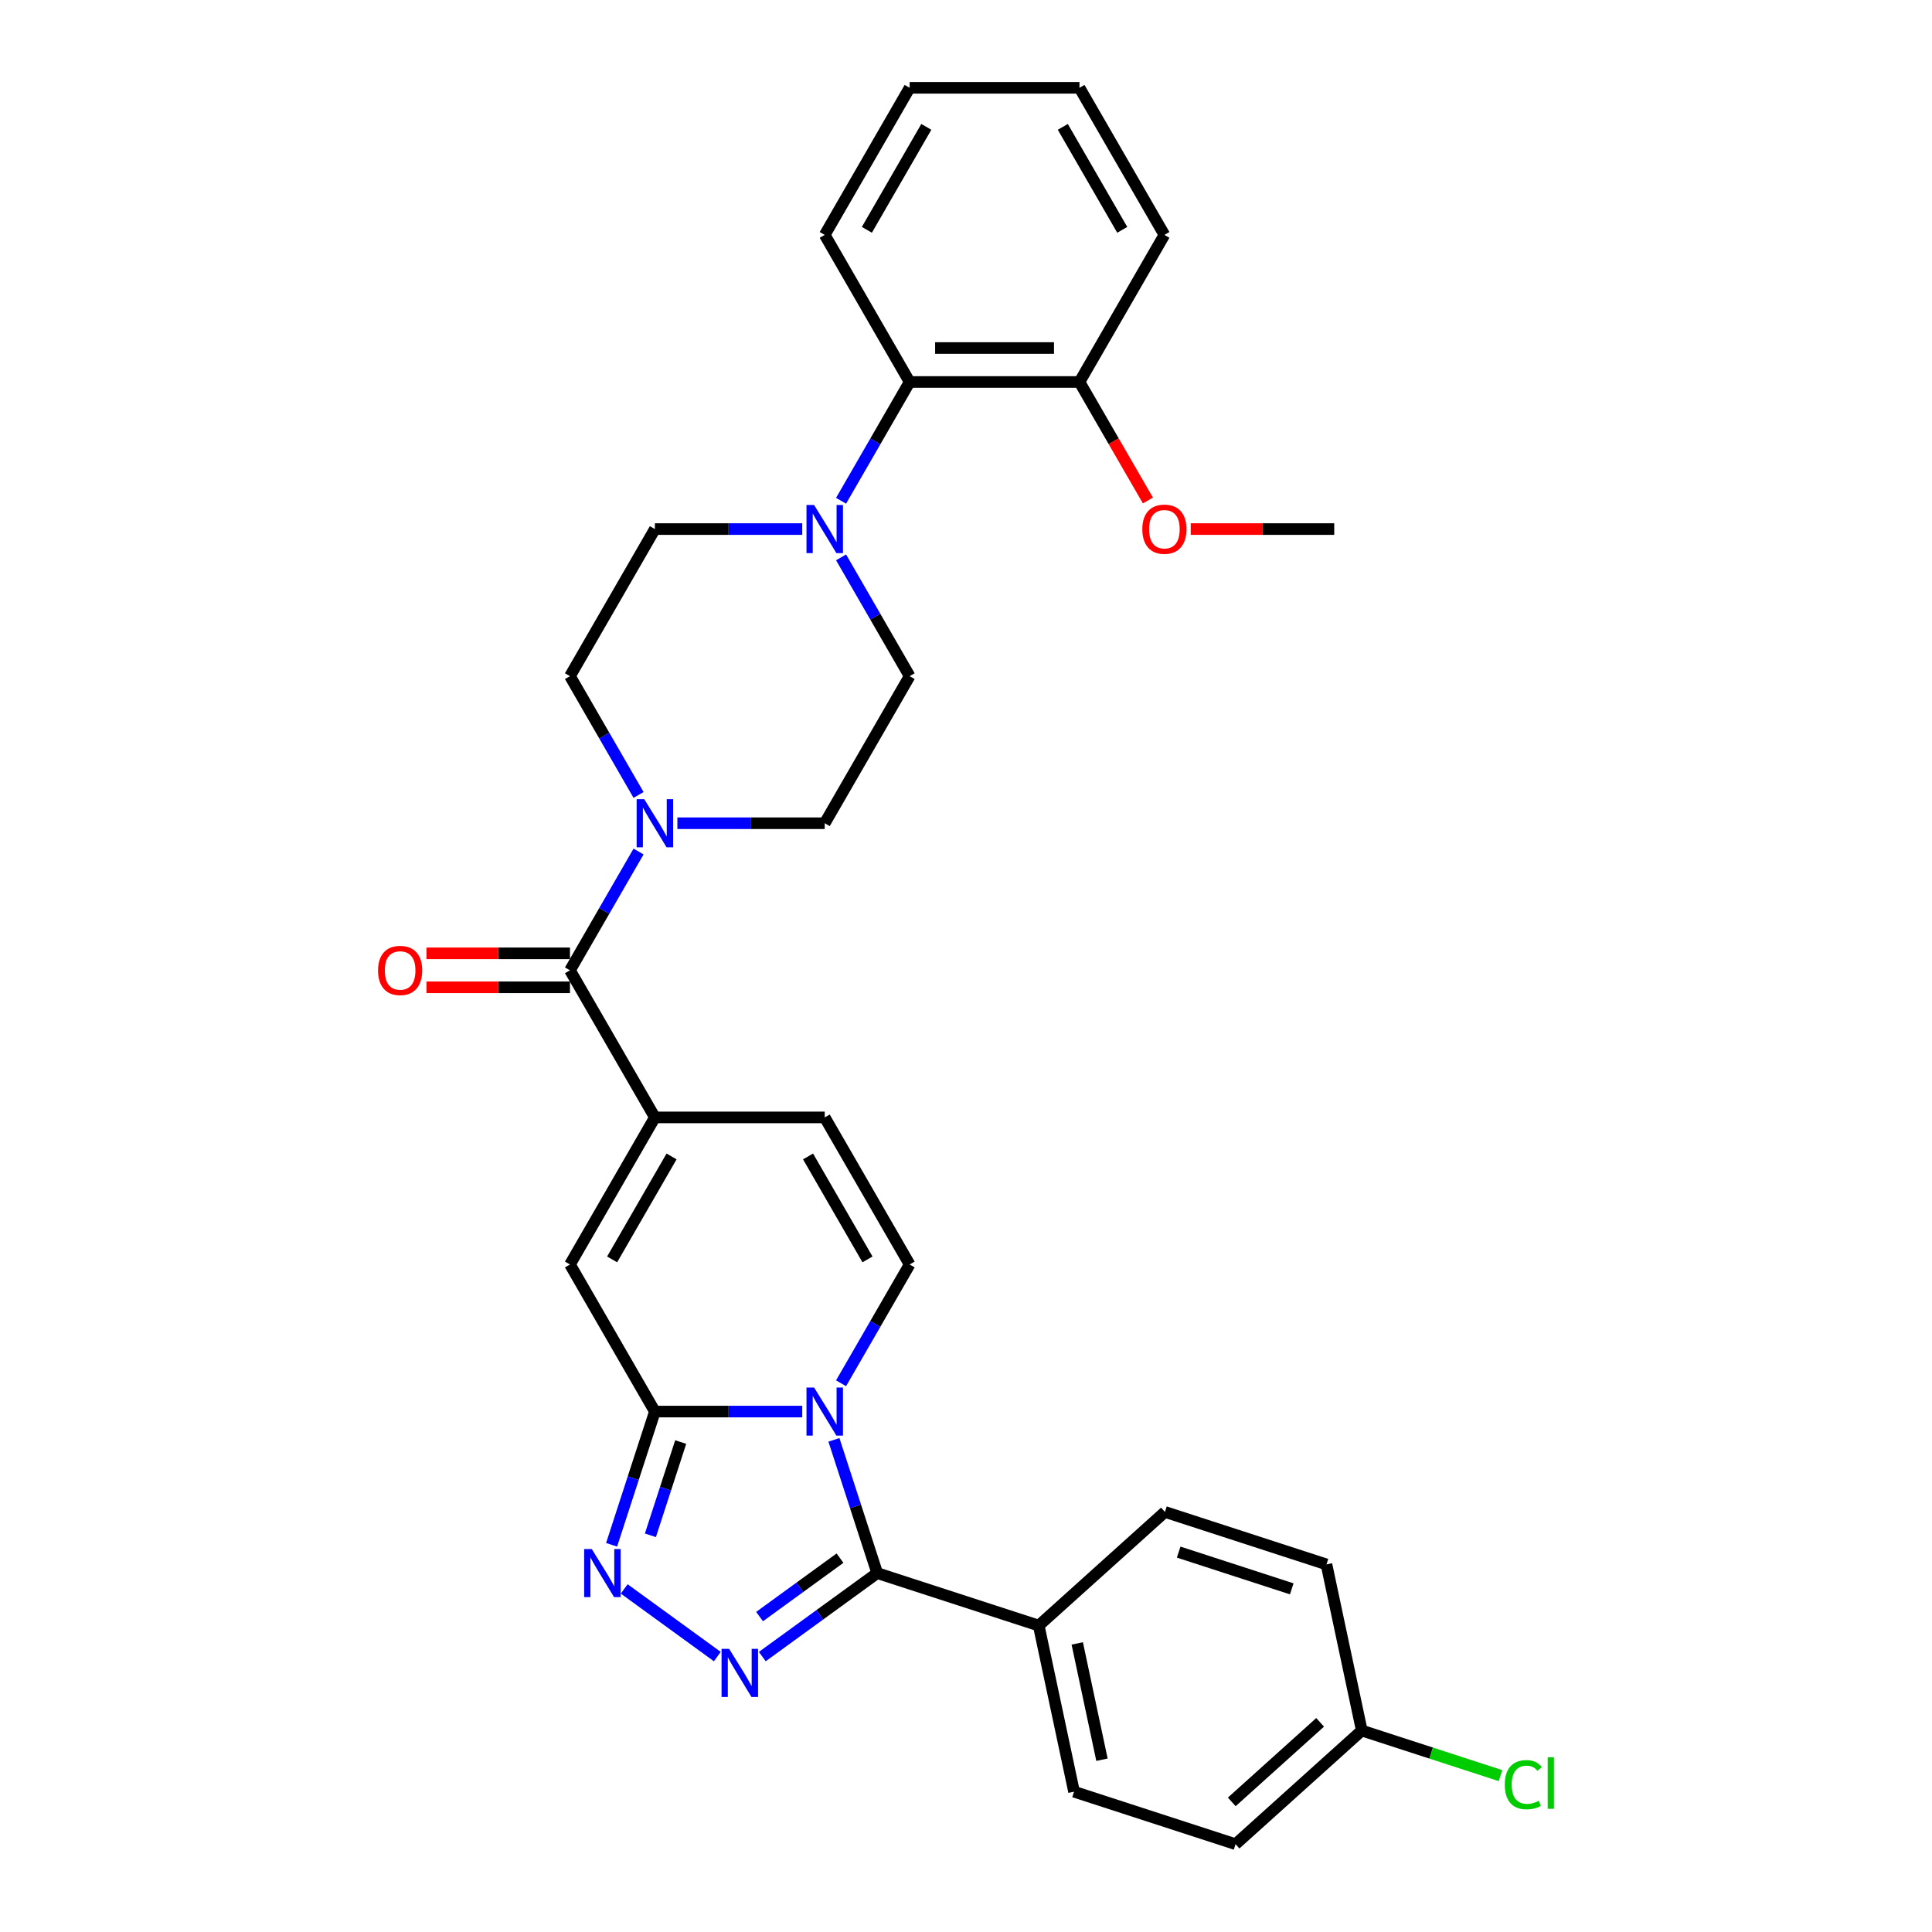 <?xml version='1.0' encoding='iso-8859-1'?>
<svg version='1.1' baseProfile='full'
              xmlns='http://www.w3.org/2000/svg'
                      xmlns:rdkit='http://www.rdkit.org/xml'
                      xmlns:xlink='http://www.w3.org/1999/xlink'
                  xml:space='preserve'
width='1000px' height='1000px' viewBox='0 0 1000 1000'>
<!-- END OF HEADER -->
<rect style='opacity:1.0;fill:#FFFFFF;stroke:none' width='1000' height='1000' x='0' y='0'> </rect>
<path class='bond-0' d='M 415.238,730.625 L 377.104,730.625' style='fill:none;fill-rule:evenodd;stroke:#0000FF;stroke-width:6px;stroke-linecap:butt;stroke-linejoin:miter;stroke-opacity:1' />
<path class='bond-0' d='M 377.104,730.625 L 338.969,730.625' style='fill:none;fill-rule:evenodd;stroke:#000000;stroke-width:6px;stroke-linecap:butt;stroke-linejoin:miter;stroke-opacity:1' />
<path class='bond-1' d='M 431.635,745.27 L 442.838,779.75' style='fill:none;fill-rule:evenodd;stroke:#0000FF;stroke-width:6px;stroke-linecap:butt;stroke-linejoin:miter;stroke-opacity:1' />
<path class='bond-1' d='M 442.838,779.75 L 454.042,814.229' style='fill:none;fill-rule:evenodd;stroke:#000000;stroke-width:6px;stroke-linecap:butt;stroke-linejoin:miter;stroke-opacity:1' />
<path class='bond-6' d='M 435.332,715.979 L 453.081,685.237' style='fill:none;fill-rule:evenodd;stroke:#0000FF;stroke-width:6px;stroke-linecap:butt;stroke-linejoin:miter;stroke-opacity:1' />
<path class='bond-6' d='M 453.081,685.237 L 470.83,654.495' style='fill:none;fill-rule:evenodd;stroke:#000000;stroke-width:6px;stroke-linecap:butt;stroke-linejoin:miter;stroke-opacity:1' />
<path class='bond-3' d='M 338.969,730.625 L 327.766,765.104' style='fill:none;fill-rule:evenodd;stroke:#000000;stroke-width:6px;stroke-linecap:butt;stroke-linejoin:miter;stroke-opacity:1' />
<path class='bond-3' d='M 327.766,765.104 L 316.563,799.584' style='fill:none;fill-rule:evenodd;stroke:#0000FF;stroke-width:6px;stroke-linecap:butt;stroke-linejoin:miter;stroke-opacity:1' />
<path class='bond-3' d='M 352.329,746.401 L 344.487,770.537' style='fill:none;fill-rule:evenodd;stroke:#000000;stroke-width:6px;stroke-linecap:butt;stroke-linejoin:miter;stroke-opacity:1' />
<path class='bond-3' d='M 344.487,770.537 L 336.645,794.673' style='fill:none;fill-rule:evenodd;stroke:#0000FF;stroke-width:6px;stroke-linecap:butt;stroke-linejoin:miter;stroke-opacity:1' />
<path class='bond-7' d='M 338.969,730.625 L 295.016,654.495' style='fill:none;fill-rule:evenodd;stroke:#000000;stroke-width:6px;stroke-linecap:butt;stroke-linejoin:miter;stroke-opacity:1' />
<path class='bond-2' d='M 454.042,814.229 L 424.302,835.837' style='fill:none;fill-rule:evenodd;stroke:#000000;stroke-width:6px;stroke-linecap:butt;stroke-linejoin:miter;stroke-opacity:1' />
<path class='bond-2' d='M 424.302,835.837 L 394.562,857.444' style='fill:none;fill-rule:evenodd;stroke:#0000FF;stroke-width:6px;stroke-linecap:butt;stroke-linejoin:miter;stroke-opacity:1' />
<path class='bond-2' d='M 434.786,806.488 L 413.968,821.613' style='fill:none;fill-rule:evenodd;stroke:#000000;stroke-width:6px;stroke-linecap:butt;stroke-linejoin:miter;stroke-opacity:1' />
<path class='bond-2' d='M 413.968,821.613 L 393.15,836.738' style='fill:none;fill-rule:evenodd;stroke:#0000FF;stroke-width:6px;stroke-linecap:butt;stroke-linejoin:miter;stroke-opacity:1' />
<path class='bond-12' d='M 454.042,814.229 L 537.646,841.394' style='fill:none;fill-rule:evenodd;stroke:#000000;stroke-width:6px;stroke-linecap:butt;stroke-linejoin:miter;stroke-opacity:1' />
<path class='bond-32' d='M 371.284,857.444 L 323.084,822.424' style='fill:none;fill-rule:evenodd;stroke:#0000FF;stroke-width:6px;stroke-linecap:butt;stroke-linejoin:miter;stroke-opacity:1' />
<path class='bond-4' d='M 338.969,578.365 L 426.877,578.365' style='fill:none;fill-rule:evenodd;stroke:#000000;stroke-width:6px;stroke-linecap:butt;stroke-linejoin:miter;stroke-opacity:1' />
<path class='bond-5' d='M 338.969,578.365 L 295.016,502.235' style='fill:none;fill-rule:evenodd;stroke:#000000;stroke-width:6px;stroke-linecap:butt;stroke-linejoin:miter;stroke-opacity:1' />
<path class='bond-31' d='M 338.969,578.365 L 295.016,654.495' style='fill:none;fill-rule:evenodd;stroke:#000000;stroke-width:6px;stroke-linecap:butt;stroke-linejoin:miter;stroke-opacity:1' />
<path class='bond-31' d='M 347.602,598.575 L 316.835,651.866' style='fill:none;fill-rule:evenodd;stroke:#000000;stroke-width:6px;stroke-linecap:butt;stroke-linejoin:miter;stroke-opacity:1' />
<path class='bond-8' d='M 295.016,502.235 L 312.765,471.492' style='fill:none;fill-rule:evenodd;stroke:#000000;stroke-width:6px;stroke-linecap:butt;stroke-linejoin:miter;stroke-opacity:1' />
<path class='bond-8' d='M 312.765,471.492 L 330.514,440.75' style='fill:none;fill-rule:evenodd;stroke:#0000FF;stroke-width:6px;stroke-linecap:butt;stroke-linejoin:miter;stroke-opacity:1' />
<path class='bond-15' d='M 295.016,493.444 L 257.875,493.444' style='fill:none;fill-rule:evenodd;stroke:#000000;stroke-width:6px;stroke-linecap:butt;stroke-linejoin:miter;stroke-opacity:1' />
<path class='bond-15' d='M 257.875,493.444 L 220.734,493.444' style='fill:none;fill-rule:evenodd;stroke:#FF0000;stroke-width:6px;stroke-linecap:butt;stroke-linejoin:miter;stroke-opacity:1' />
<path class='bond-15' d='M 295.016,511.025 L 257.875,511.025' style='fill:none;fill-rule:evenodd;stroke:#000000;stroke-width:6px;stroke-linecap:butt;stroke-linejoin:miter;stroke-opacity:1' />
<path class='bond-15' d='M 257.875,511.025 L 220.734,511.025' style='fill:none;fill-rule:evenodd;stroke:#FF0000;stroke-width:6px;stroke-linecap:butt;stroke-linejoin:miter;stroke-opacity:1' />
<path class='bond-10' d='M 470.83,654.495 L 426.877,578.365' style='fill:none;fill-rule:evenodd;stroke:#000000;stroke-width:6px;stroke-linecap:butt;stroke-linejoin:miter;stroke-opacity:1' />
<path class='bond-10' d='M 449.011,651.866 L 418.244,598.575' style='fill:none;fill-rule:evenodd;stroke:#000000;stroke-width:6px;stroke-linecap:butt;stroke-linejoin:miter;stroke-opacity:1' />
<path class='bond-13' d='M 350.608,426.105 L 388.743,426.105' style='fill:none;fill-rule:evenodd;stroke:#0000FF;stroke-width:6px;stroke-linecap:butt;stroke-linejoin:miter;stroke-opacity:1' />
<path class='bond-13' d='M 388.743,426.105 L 426.877,426.105' style='fill:none;fill-rule:evenodd;stroke:#000000;stroke-width:6px;stroke-linecap:butt;stroke-linejoin:miter;stroke-opacity:1' />
<path class='bond-14' d='M 330.514,411.459 L 312.765,380.717' style='fill:none;fill-rule:evenodd;stroke:#0000FF;stroke-width:6px;stroke-linecap:butt;stroke-linejoin:miter;stroke-opacity:1' />
<path class='bond-14' d='M 312.765,380.717 L 295.016,349.975' style='fill:none;fill-rule:evenodd;stroke:#000000;stroke-width:6px;stroke-linecap:butt;stroke-linejoin:miter;stroke-opacity:1' />
<path class='bond-9' d='M 415.238,273.845 L 377.104,273.845' style='fill:none;fill-rule:evenodd;stroke:#0000FF;stroke-width:6px;stroke-linecap:butt;stroke-linejoin:miter;stroke-opacity:1' />
<path class='bond-9' d='M 377.104,273.845 L 338.969,273.845' style='fill:none;fill-rule:evenodd;stroke:#000000;stroke-width:6px;stroke-linecap:butt;stroke-linejoin:miter;stroke-opacity:1' />
<path class='bond-11' d='M 435.332,259.199 L 453.081,228.457' style='fill:none;fill-rule:evenodd;stroke:#0000FF;stroke-width:6px;stroke-linecap:butt;stroke-linejoin:miter;stroke-opacity:1' />
<path class='bond-11' d='M 453.081,228.457 L 470.83,197.715' style='fill:none;fill-rule:evenodd;stroke:#000000;stroke-width:6px;stroke-linecap:butt;stroke-linejoin:miter;stroke-opacity:1' />
<path class='bond-34' d='M 435.332,288.49 L 453.081,319.232' style='fill:none;fill-rule:evenodd;stroke:#0000FF;stroke-width:6px;stroke-linecap:butt;stroke-linejoin:miter;stroke-opacity:1' />
<path class='bond-34' d='M 453.081,319.232 L 470.83,349.975' style='fill:none;fill-rule:evenodd;stroke:#000000;stroke-width:6px;stroke-linecap:butt;stroke-linejoin:miter;stroke-opacity:1' />
<path class='bond-18' d='M 470.83,197.715 L 558.738,197.715' style='fill:none;fill-rule:evenodd;stroke:#000000;stroke-width:6px;stroke-linecap:butt;stroke-linejoin:miter;stroke-opacity:1' />
<path class='bond-18' d='M 484.017,180.133 L 545.552,180.133' style='fill:none;fill-rule:evenodd;stroke:#000000;stroke-width:6px;stroke-linecap:butt;stroke-linejoin:miter;stroke-opacity:1' />
<path class='bond-26' d='M 470.83,197.715 L 426.877,121.585' style='fill:none;fill-rule:evenodd;stroke:#000000;stroke-width:6px;stroke-linecap:butt;stroke-linejoin:miter;stroke-opacity:1' />
<path class='bond-19' d='M 537.646,841.394 L 555.923,927.381' style='fill:none;fill-rule:evenodd;stroke:#000000;stroke-width:6px;stroke-linecap:butt;stroke-linejoin:miter;stroke-opacity:1' />
<path class='bond-19' d='M 557.585,850.637 L 570.379,910.827' style='fill:none;fill-rule:evenodd;stroke:#000000;stroke-width:6px;stroke-linecap:butt;stroke-linejoin:miter;stroke-opacity:1' />
<path class='bond-20' d='M 537.646,841.394 L 602.974,782.573' style='fill:none;fill-rule:evenodd;stroke:#000000;stroke-width:6px;stroke-linecap:butt;stroke-linejoin:miter;stroke-opacity:1' />
<path class='bond-16' d='M 426.877,426.105 L 470.83,349.975' style='fill:none;fill-rule:evenodd;stroke:#000000;stroke-width:6px;stroke-linecap:butt;stroke-linejoin:miter;stroke-opacity:1' />
<path class='bond-17' d='M 295.016,349.975 L 338.969,273.845' style='fill:none;fill-rule:evenodd;stroke:#000000;stroke-width:6px;stroke-linecap:butt;stroke-linejoin:miter;stroke-opacity:1' />
<path class='bond-25' d='M 558.738,197.715 L 576.446,228.387' style='fill:none;fill-rule:evenodd;stroke:#000000;stroke-width:6px;stroke-linecap:butt;stroke-linejoin:miter;stroke-opacity:1' />
<path class='bond-25' d='M 576.446,228.387 L 594.155,259.059' style='fill:none;fill-rule:evenodd;stroke:#FF0000;stroke-width:6px;stroke-linecap:butt;stroke-linejoin:miter;stroke-opacity:1' />
<path class='bond-27' d='M 558.738,197.715 L 602.691,121.585' style='fill:none;fill-rule:evenodd;stroke:#000000;stroke-width:6px;stroke-linecap:butt;stroke-linejoin:miter;stroke-opacity:1' />
<path class='bond-23' d='M 555.923,927.381 L 639.528,954.545' style='fill:none;fill-rule:evenodd;stroke:#000000;stroke-width:6px;stroke-linecap:butt;stroke-linejoin:miter;stroke-opacity:1' />
<path class='bond-22' d='M 602.974,782.573 L 686.579,809.738' style='fill:none;fill-rule:evenodd;stroke:#000000;stroke-width:6px;stroke-linecap:butt;stroke-linejoin:miter;stroke-opacity:1' />
<path class='bond-22' d='M 610.082,803.368 L 668.606,822.384' style='fill:none;fill-rule:evenodd;stroke:#000000;stroke-width:6px;stroke-linecap:butt;stroke-linejoin:miter;stroke-opacity:1' />
<path class='bond-21' d='M 704.856,895.724 L 686.579,809.738' style='fill:none;fill-rule:evenodd;stroke:#000000;stroke-width:6px;stroke-linecap:butt;stroke-linejoin:miter;stroke-opacity:1' />
<path class='bond-24' d='M 704.856,895.724 L 740.76,907.39' style='fill:none;fill-rule:evenodd;stroke:#000000;stroke-width:6px;stroke-linecap:butt;stroke-linejoin:miter;stroke-opacity:1' />
<path class='bond-24' d='M 740.76,907.39 L 776.664,919.056' style='fill:none;fill-rule:evenodd;stroke:#00CC00;stroke-width:6px;stroke-linecap:butt;stroke-linejoin:miter;stroke-opacity:1' />
<path class='bond-33' d='M 704.856,895.724 L 639.528,954.545' style='fill:none;fill-rule:evenodd;stroke:#000000;stroke-width:6px;stroke-linecap:butt;stroke-linejoin:miter;stroke-opacity:1' />
<path class='bond-33' d='M 683.293,891.482 L 637.563,932.657' style='fill:none;fill-rule:evenodd;stroke:#000000;stroke-width:6px;stroke-linecap:butt;stroke-linejoin:miter;stroke-opacity:1' />
<path class='bond-28' d='M 616.317,273.845 L 653.458,273.845' style='fill:none;fill-rule:evenodd;stroke:#FF0000;stroke-width:6px;stroke-linecap:butt;stroke-linejoin:miter;stroke-opacity:1' />
<path class='bond-28' d='M 653.458,273.845 L 690.599,273.845' style='fill:none;fill-rule:evenodd;stroke:#000000;stroke-width:6px;stroke-linecap:butt;stroke-linejoin:miter;stroke-opacity:1' />
<path class='bond-29' d='M 426.877,121.585 L 470.83,45.455' style='fill:none;fill-rule:evenodd;stroke:#000000;stroke-width:6px;stroke-linecap:butt;stroke-linejoin:miter;stroke-opacity:1' />
<path class='bond-29' d='M 448.696,118.956 L 479.463,65.665' style='fill:none;fill-rule:evenodd;stroke:#000000;stroke-width:6px;stroke-linecap:butt;stroke-linejoin:miter;stroke-opacity:1' />
<path class='bond-35' d='M 602.691,121.585 L 558.738,45.455' style='fill:none;fill-rule:evenodd;stroke:#000000;stroke-width:6px;stroke-linecap:butt;stroke-linejoin:miter;stroke-opacity:1' />
<path class='bond-35' d='M 580.872,118.956 L 550.105,65.665' style='fill:none;fill-rule:evenodd;stroke:#000000;stroke-width:6px;stroke-linecap:butt;stroke-linejoin:miter;stroke-opacity:1' />
<path class='bond-30' d='M 470.83,45.455 L 558.738,45.455' style='fill:none;fill-rule:evenodd;stroke:#000000;stroke-width:6px;stroke-linecap:butt;stroke-linejoin:miter;stroke-opacity:1' />
<path  class='atom-0' d='M 421.374 718.177
L 429.532 731.363
Q 430.34 732.664, 431.641 735.02
Q 432.942 737.376, 433.013 737.516
L 433.013 718.177
L 436.318 718.177
L 436.318 743.072
L 432.907 743.072
L 424.152 728.655
Q 423.132 726.968, 422.042 725.034
Q 420.987 723.1, 420.671 722.502
L 420.671 743.072
L 417.436 743.072
L 417.436 718.177
L 421.374 718.177
' fill='#0000FF'/>
<path  class='atom-3' d='M 377.42 853.452
L 385.578 866.638
Q 386.387 867.939, 387.688 870.295
Q 388.989 872.651, 389.059 872.792
L 389.059 853.452
L 392.364 853.452
L 392.364 878.348
L 388.954 878.348
L 380.198 863.931
Q 379.178 862.243, 378.088 860.309
Q 377.033 858.375, 376.717 857.777
L 376.717 878.348
L 373.482 878.348
L 373.482 853.452
L 377.42 853.452
' fill='#0000FF'/>
<path  class='atom-4' d='M 306.302 801.782
L 314.459 814.968
Q 315.268 816.269, 316.569 818.625
Q 317.87 820.981, 317.94 821.121
L 317.94 801.782
L 321.246 801.782
L 321.246 826.677
L 317.835 826.677
L 309.079 812.26
Q 308.06 810.572, 306.97 808.638
Q 305.915 806.704, 305.598 806.107
L 305.598 826.677
L 302.363 826.677
L 302.363 801.782
L 306.302 801.782
' fill='#0000FF'/>
<path  class='atom-9' d='M 333.466 413.657
L 341.624 426.843
Q 342.433 428.144, 343.734 430.5
Q 345.035 432.856, 345.105 432.996
L 345.105 413.657
L 348.411 413.657
L 348.411 438.552
L 345 438.552
L 336.244 424.135
Q 335.225 422.448, 334.135 420.514
Q 333.08 418.58, 332.763 417.982
L 332.763 438.552
L 329.528 438.552
L 329.528 413.657
L 333.466 413.657
' fill='#0000FF'/>
<path  class='atom-10' d='M 421.374 261.397
L 429.532 274.583
Q 430.34 275.884, 431.641 278.24
Q 432.942 280.596, 433.013 280.736
L 433.013 261.397
L 436.318 261.397
L 436.318 286.292
L 432.907 286.292
L 424.152 271.875
Q 423.132 270.188, 422.042 268.254
Q 420.987 266.32, 420.671 265.722
L 420.671 286.292
L 417.436 286.292
L 417.436 261.397
L 421.374 261.397
' fill='#0000FF'/>
<path  class='atom-16' d='M 195.68 502.305
Q 195.68 496.327, 198.634 492.987
Q 201.588 489.646, 207.108 489.646
Q 212.629 489.646, 215.583 492.987
Q 218.536 496.327, 218.536 502.305
Q 218.536 508.353, 215.548 511.799
Q 212.559 515.21, 207.108 515.21
Q 201.623 515.21, 198.634 511.799
Q 195.68 508.388, 195.68 502.305
M 207.108 512.397
Q 210.906 512.397, 212.945 509.865
Q 215.02 507.298, 215.02 502.305
Q 215.02 497.417, 212.945 494.956
Q 210.906 492.459, 207.108 492.459
Q 203.311 492.459, 201.236 494.921
Q 199.197 497.382, 199.197 502.305
Q 199.197 507.333, 201.236 509.865
Q 203.311 512.397, 207.108 512.397
' fill='#FF0000'/>
<path  class='atom-25' d='M 778.862 923.75
Q 778.862 917.562, 781.745 914.327
Q 784.663 911.056, 790.184 911.056
Q 795.318 911.056, 798.061 914.678
L 795.74 916.577
Q 793.736 913.94, 790.184 913.94
Q 786.422 913.94, 784.417 916.472
Q 782.448 918.968, 782.448 923.75
Q 782.448 928.673, 784.488 931.205
Q 786.562 933.737, 790.571 933.737
Q 793.314 933.737, 796.513 932.084
L 797.498 934.721
Q 796.197 935.565, 794.228 936.057
Q 792.259 936.55, 790.079 936.55
Q 784.663 936.55, 781.745 933.244
Q 778.862 929.939, 778.862 923.75
' fill='#00CC00'/>
<path  class='atom-25' d='M 801.085 909.544
L 804.32 909.544
L 804.32 936.233
L 801.085 936.233
L 801.085 909.544
' fill='#00CC00'/>
<path  class='atom-26' d='M 591.264 273.915
Q 591.264 267.937, 594.217 264.597
Q 597.171 261.256, 602.691 261.256
Q 608.212 261.256, 611.166 264.597
Q 614.119 267.937, 614.119 273.915
Q 614.119 279.963, 611.131 283.409
Q 608.142 286.82, 602.691 286.82
Q 597.206 286.82, 594.217 283.409
Q 591.264 279.998, 591.264 273.915
M 602.691 284.007
Q 606.489 284.007, 608.529 281.475
Q 610.603 278.908, 610.603 273.915
Q 610.603 269.027, 608.529 266.566
Q 606.489 264.069, 602.691 264.069
Q 598.894 264.069, 596.819 266.531
Q 594.78 268.992, 594.78 273.915
Q 594.78 278.943, 596.819 281.475
Q 598.894 284.007, 602.691 284.007
' fill='#FF0000'/>
</svg>
